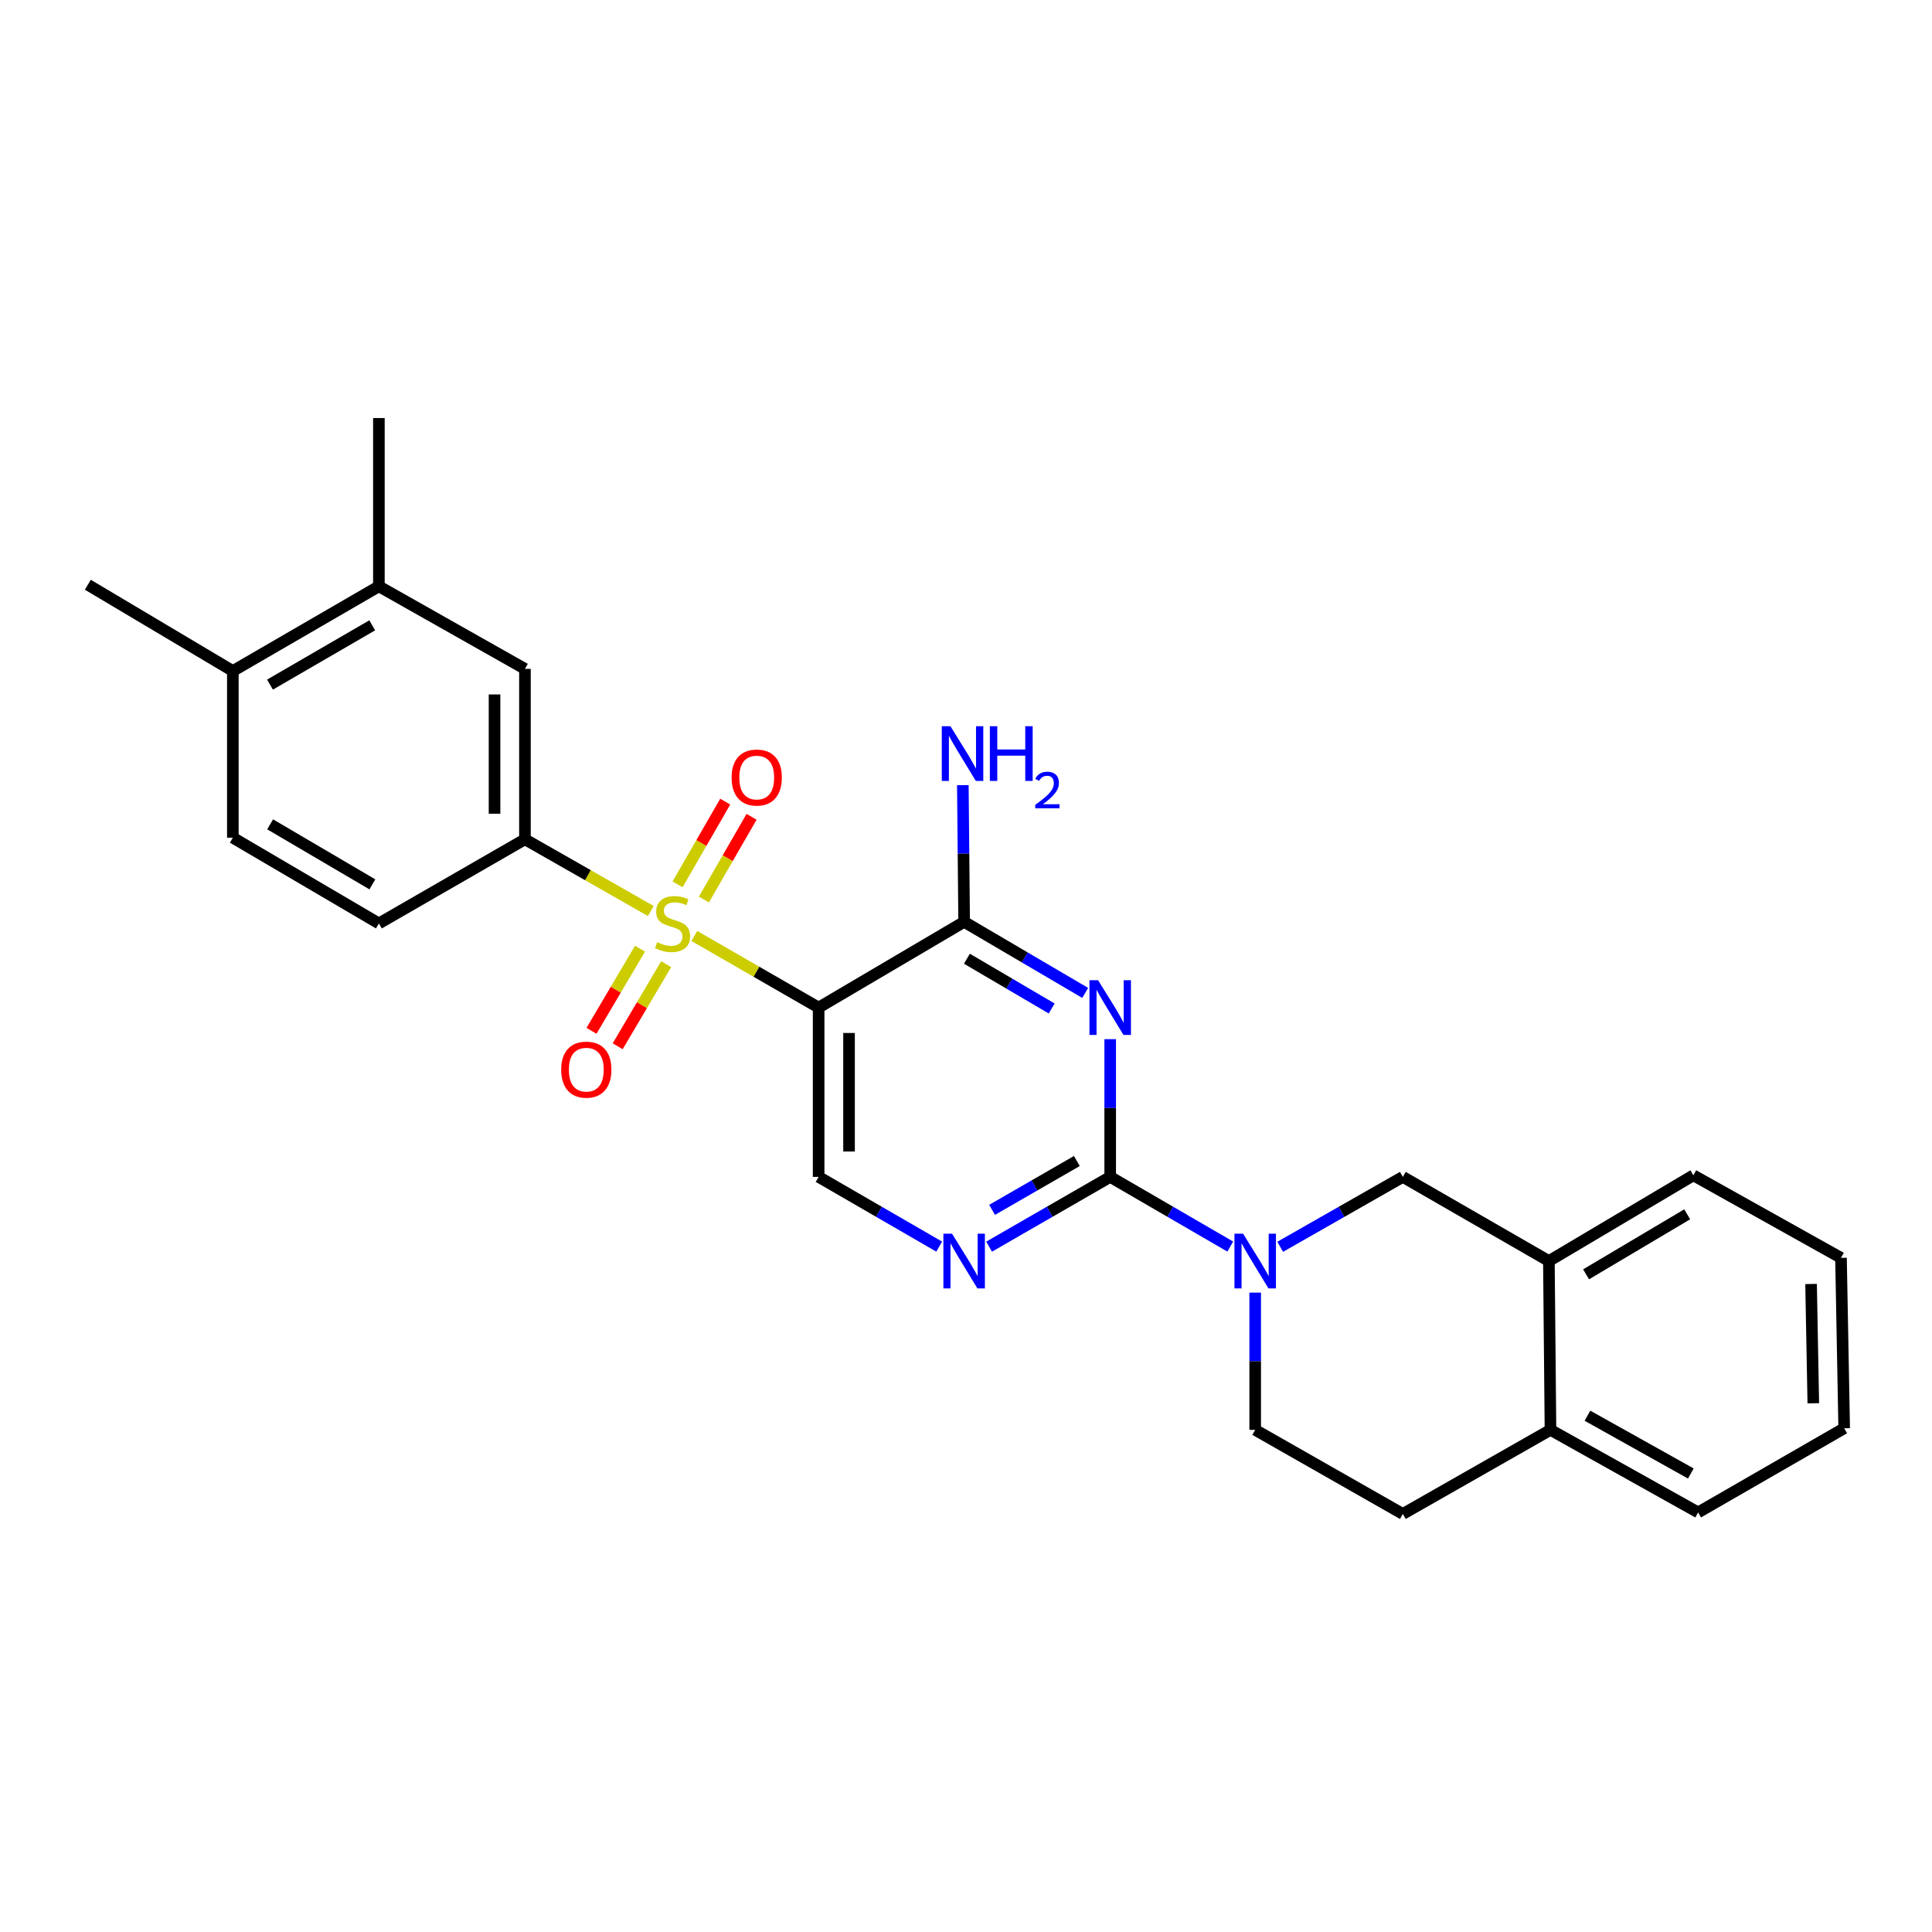 <?xml version='1.0' encoding='iso-8859-1'?>
<svg version='1.1' baseProfile='full'
              xmlns='http://www.w3.org/2000/svg'
                      xmlns:rdkit='http://www.rdkit.org/xml'
                      xmlns:xlink='http://www.w3.org/1999/xlink'
                  xml:space='preserve'
width='1000px' height='1000px' viewBox='0 0 1000 1000'>
<!-- END OF HEADER -->
<rect style='opacity:1.0;fill:#FFFFFF;stroke:none' width='1000' height='1000' x='0' y='0'> </rect>
<path class='bond-1' d='M 359.388,484.457 L 391.555,502.991' style='fill:none;fill-rule:evenodd;stroke:#CCCC00;stroke-width:6px;stroke-linecap:butt;stroke-linejoin:miter;stroke-opacity:1' />
<path class='bond-1' d='M 391.555,502.991 L 423.722,521.524' style='fill:none;fill-rule:evenodd;stroke:#000000;stroke-width:6px;stroke-linecap:butt;stroke-linejoin:miter;stroke-opacity:1' />
<path class='bond-5' d='M 336.847,471.541 L 304.278,452.977' style='fill:none;fill-rule:evenodd;stroke:#CCCC00;stroke-width:6px;stroke-linecap:butt;stroke-linejoin:miter;stroke-opacity:1' />
<path class='bond-5' d='M 304.278,452.977 L 271.709,434.414' style='fill:none;fill-rule:evenodd;stroke:#000000;stroke-width:6px;stroke-linecap:butt;stroke-linejoin:miter;stroke-opacity:1' />
<path class='bond-10' d='M 364.336,465.596 L 376.673,444.184' style='fill:none;fill-rule:evenodd;stroke:#CCCC00;stroke-width:6px;stroke-linecap:butt;stroke-linejoin:miter;stroke-opacity:1' />
<path class='bond-10' d='M 376.673,444.184 L 389.009,422.772' style='fill:none;fill-rule:evenodd;stroke:#FF0000;stroke-width:6px;stroke-linecap:butt;stroke-linejoin:miter;stroke-opacity:1' />
<path class='bond-10' d='M 350.701,457.74 L 363.037,436.328' style='fill:none;fill-rule:evenodd;stroke:#CCCC00;stroke-width:6px;stroke-linecap:butt;stroke-linejoin:miter;stroke-opacity:1' />
<path class='bond-10' d='M 363.037,436.328 L 375.374,414.916' style='fill:none;fill-rule:evenodd;stroke:#FF0000;stroke-width:6px;stroke-linecap:butt;stroke-linejoin:miter;stroke-opacity:1' />
<path class='bond-11' d='M 331.265,491.042 L 318.712,512.293' style='fill:none;fill-rule:evenodd;stroke:#CCCC00;stroke-width:6px;stroke-linecap:butt;stroke-linejoin:miter;stroke-opacity:1' />
<path class='bond-11' d='M 318.712,512.293 L 306.159,533.544' style='fill:none;fill-rule:evenodd;stroke:#FF0000;stroke-width:6px;stroke-linecap:butt;stroke-linejoin:miter;stroke-opacity:1' />
<path class='bond-11' d='M 344.814,499.046 L 332.261,520.297' style='fill:none;fill-rule:evenodd;stroke:#CCCC00;stroke-width:6px;stroke-linecap:butt;stroke-linejoin:miter;stroke-opacity:1' />
<path class='bond-11' d='M 332.261,520.297 L 319.707,541.548' style='fill:none;fill-rule:evenodd;stroke:#FF0000;stroke-width:6px;stroke-linecap:butt;stroke-linejoin:miter;stroke-opacity:1' />
<path class='bond-0' d='M 561.703,513.933 L 530.371,495.54' style='fill:none;fill-rule:evenodd;stroke:#0000FF;stroke-width:6px;stroke-linecap:butt;stroke-linejoin:miter;stroke-opacity:1' />
<path class='bond-0' d='M 530.371,495.54 L 499.038,477.147' style='fill:none;fill-rule:evenodd;stroke:#000000;stroke-width:6px;stroke-linecap:butt;stroke-linejoin:miter;stroke-opacity:1' />
<path class='bond-0' d='M 544.337,521.986 L 522.404,509.111' style='fill:none;fill-rule:evenodd;stroke:#0000FF;stroke-width:6px;stroke-linecap:butt;stroke-linejoin:miter;stroke-opacity:1' />
<path class='bond-0' d='M 522.404,509.111 L 500.472,496.236' style='fill:none;fill-rule:evenodd;stroke:#000000;stroke-width:6px;stroke-linecap:butt;stroke-linejoin:miter;stroke-opacity:1' />
<path class='bond-28' d='M 574.634,537.875 L 574.634,573.516' style='fill:none;fill-rule:evenodd;stroke:#0000FF;stroke-width:6px;stroke-linecap:butt;stroke-linejoin:miter;stroke-opacity:1' />
<path class='bond-28' d='M 574.634,573.516 L 574.634,609.158' style='fill:none;fill-rule:evenodd;stroke:#000000;stroke-width:6px;stroke-linecap:butt;stroke-linejoin:miter;stroke-opacity:1' />
<path class='bond-3' d='M 423.722,521.524 L 499.038,477.147' style='fill:none;fill-rule:evenodd;stroke:#000000;stroke-width:6px;stroke-linecap:butt;stroke-linejoin:miter;stroke-opacity:1' />
<path class='bond-7' d='M 423.722,521.524 L 423.722,609.158' style='fill:none;fill-rule:evenodd;stroke:#000000;stroke-width:6px;stroke-linecap:butt;stroke-linejoin:miter;stroke-opacity:1' />
<path class='bond-7' d='M 439.459,534.669 L 439.459,596.013' style='fill:none;fill-rule:evenodd;stroke:#000000;stroke-width:6px;stroke-linecap:butt;stroke-linejoin:miter;stroke-opacity:1' />
<path class='bond-2' d='M 574.634,609.158 L 543.297,627.213' style='fill:none;fill-rule:evenodd;stroke:#000000;stroke-width:6px;stroke-linecap:butt;stroke-linejoin:miter;stroke-opacity:1' />
<path class='bond-2' d='M 543.297,627.213 L 511.959,645.268' style='fill:none;fill-rule:evenodd;stroke:#0000FF;stroke-width:6px;stroke-linecap:butt;stroke-linejoin:miter;stroke-opacity:1' />
<path class='bond-2' d='M 557.377,600.939 L 535.441,613.578' style='fill:none;fill-rule:evenodd;stroke:#000000;stroke-width:6px;stroke-linecap:butt;stroke-linejoin:miter;stroke-opacity:1' />
<path class='bond-2' d='M 535.441,613.578 L 513.505,626.217' style='fill:none;fill-rule:evenodd;stroke:#0000FF;stroke-width:6px;stroke-linecap:butt;stroke-linejoin:miter;stroke-opacity:1' />
<path class='bond-4' d='M 574.634,609.158 L 605.706,627.19' style='fill:none;fill-rule:evenodd;stroke:#000000;stroke-width:6px;stroke-linecap:butt;stroke-linejoin:miter;stroke-opacity:1' />
<path class='bond-4' d='M 605.706,627.19 L 636.779,645.221' style='fill:none;fill-rule:evenodd;stroke:#0000FF;stroke-width:6px;stroke-linecap:butt;stroke-linejoin:miter;stroke-opacity:1' />
<path class='bond-18' d='M 499.038,477.147 L 498.701,441.766' style='fill:none;fill-rule:evenodd;stroke:#000000;stroke-width:6px;stroke-linecap:butt;stroke-linejoin:miter;stroke-opacity:1' />
<path class='bond-18' d='M 498.701,441.766 L 498.364,406.384' style='fill:none;fill-rule:evenodd;stroke:#0000FF;stroke-width:6px;stroke-linecap:butt;stroke-linejoin:miter;stroke-opacity:1' />
<path class='bond-8' d='M 662.627,645.338 L 694.366,627.248' style='fill:none;fill-rule:evenodd;stroke:#0000FF;stroke-width:6px;stroke-linecap:butt;stroke-linejoin:miter;stroke-opacity:1' />
<path class='bond-8' d='M 694.366,627.248 L 726.106,609.158' style='fill:none;fill-rule:evenodd;stroke:#000000;stroke-width:6px;stroke-linecap:butt;stroke-linejoin:miter;stroke-opacity:1' />
<path class='bond-14' d='M 649.688,669.057 L 649.688,704.575' style='fill:none;fill-rule:evenodd;stroke:#0000FF;stroke-width:6px;stroke-linecap:butt;stroke-linejoin:miter;stroke-opacity:1' />
<path class='bond-14' d='M 649.688,704.575 L 649.688,740.094' style='fill:none;fill-rule:evenodd;stroke:#000000;stroke-width:6px;stroke-linecap:butt;stroke-linejoin:miter;stroke-opacity:1' />
<path class='bond-9' d='M 271.709,434.414 L 271.709,346.212' style='fill:none;fill-rule:evenodd;stroke:#000000;stroke-width:6px;stroke-linecap:butt;stroke-linejoin:miter;stroke-opacity:1' />
<path class='bond-9' d='M 255.972,421.184 L 255.972,359.442' style='fill:none;fill-rule:evenodd;stroke:#000000;stroke-width:6px;stroke-linecap:butt;stroke-linejoin:miter;stroke-opacity:1' />
<path class='bond-16' d='M 271.709,434.414 L 196.113,477.969' style='fill:none;fill-rule:evenodd;stroke:#000000;stroke-width:6px;stroke-linecap:butt;stroke-linejoin:miter;stroke-opacity:1' />
<path class='bond-6' d='M 486.123,645.244 L 454.923,627.201' style='fill:none;fill-rule:evenodd;stroke:#0000FF;stroke-width:6px;stroke-linecap:butt;stroke-linejoin:miter;stroke-opacity:1' />
<path class='bond-6' d='M 454.923,627.201 L 423.722,609.158' style='fill:none;fill-rule:evenodd;stroke:#000000;stroke-width:6px;stroke-linecap:butt;stroke-linejoin:miter;stroke-opacity:1' />
<path class='bond-12' d='M 726.106,609.158 L 801.701,652.713' style='fill:none;fill-rule:evenodd;stroke:#000000;stroke-width:6px;stroke-linecap:butt;stroke-linejoin:miter;stroke-opacity:1' />
<path class='bond-13' d='M 271.709,346.212 L 196.113,303.479' style='fill:none;fill-rule:evenodd;stroke:#000000;stroke-width:6px;stroke-linecap:butt;stroke-linejoin:miter;stroke-opacity:1' />
<path class='bond-21' d='M 801.701,652.713 L 876.476,608.336' style='fill:none;fill-rule:evenodd;stroke:#000000;stroke-width:6px;stroke-linecap:butt;stroke-linejoin:miter;stroke-opacity:1' />
<path class='bond-21' d='M 820.949,659.589 L 873.291,628.525' style='fill:none;fill-rule:evenodd;stroke:#000000;stroke-width:6px;stroke-linecap:butt;stroke-linejoin:miter;stroke-opacity:1' />
<path class='bond-29' d='M 801.701,652.713 L 802.523,740.094' style='fill:none;fill-rule:evenodd;stroke:#000000;stroke-width:6px;stroke-linecap:butt;stroke-linejoin:miter;stroke-opacity:1' />
<path class='bond-22' d='M 196.113,303.479 L 196.113,216.378' style='fill:none;fill-rule:evenodd;stroke:#000000;stroke-width:6px;stroke-linecap:butt;stroke-linejoin:miter;stroke-opacity:1' />
<path class='bond-27' d='M 196.113,303.479 L 120.517,347.313' style='fill:none;fill-rule:evenodd;stroke:#000000;stroke-width:6px;stroke-linecap:butt;stroke-linejoin:miter;stroke-opacity:1' />
<path class='bond-27' d='M 192.667,323.667 L 139.75,354.352' style='fill:none;fill-rule:evenodd;stroke:#000000;stroke-width:6px;stroke-linecap:butt;stroke-linejoin:miter;stroke-opacity:1' />
<path class='bond-19' d='M 649.688,740.094 L 726.106,783.622' style='fill:none;fill-rule:evenodd;stroke:#000000;stroke-width:6px;stroke-linecap:butt;stroke-linejoin:miter;stroke-opacity:1' />
<path class='bond-15' d='M 802.523,740.094 L 726.106,783.622' style='fill:none;fill-rule:evenodd;stroke:#000000;stroke-width:6px;stroke-linecap:butt;stroke-linejoin:miter;stroke-opacity:1' />
<path class='bond-23' d='M 802.523,740.094 L 878.95,782.827' style='fill:none;fill-rule:evenodd;stroke:#000000;stroke-width:6px;stroke-linecap:butt;stroke-linejoin:miter;stroke-opacity:1' />
<path class='bond-23' d='M 821.667,732.768 L 875.166,762.681' style='fill:none;fill-rule:evenodd;stroke:#000000;stroke-width:6px;stroke-linecap:butt;stroke-linejoin:miter;stroke-opacity:1' />
<path class='bond-20' d='M 196.113,477.969 L 120.517,433.592' style='fill:none;fill-rule:evenodd;stroke:#000000;stroke-width:6px;stroke-linecap:butt;stroke-linejoin:miter;stroke-opacity:1' />
<path class='bond-20' d='M 192.74,457.742 L 139.823,426.678' style='fill:none;fill-rule:evenodd;stroke:#000000;stroke-width:6px;stroke-linecap:butt;stroke-linejoin:miter;stroke-opacity:1' />
<path class='bond-17' d='M 120.517,347.313 L 120.517,433.592' style='fill:none;fill-rule:evenodd;stroke:#000000;stroke-width:6px;stroke-linecap:butt;stroke-linejoin:miter;stroke-opacity:1' />
<path class='bond-24' d='M 120.517,347.313 L 45.455,302.657' style='fill:none;fill-rule:evenodd;stroke:#000000;stroke-width:6px;stroke-linecap:butt;stroke-linejoin:miter;stroke-opacity:1' />
<path class='bond-25' d='M 876.476,608.336 L 952.893,651.061' style='fill:none;fill-rule:evenodd;stroke:#000000;stroke-width:6px;stroke-linecap:butt;stroke-linejoin:miter;stroke-opacity:1' />
<path class='bond-26' d='M 878.95,782.827 L 954.545,739.272' style='fill:none;fill-rule:evenodd;stroke:#000000;stroke-width:6px;stroke-linecap:butt;stroke-linejoin:miter;stroke-opacity:1' />
<path class='bond-30' d='M 952.893,651.061 L 954.545,739.272' style='fill:none;fill-rule:evenodd;stroke:#000000;stroke-width:6px;stroke-linecap:butt;stroke-linejoin:miter;stroke-opacity:1' />
<path class='bond-30' d='M 937.407,664.587 L 938.564,726.335' style='fill:none;fill-rule:evenodd;stroke:#000000;stroke-width:6px;stroke-linecap:butt;stroke-linejoin:miter;stroke-opacity:1' />
<path  class='atom-0' d='M 340.126 487.689
Q 340.446 487.809, 341.766 488.369
Q 343.086 488.929, 344.526 489.289
Q 346.006 489.609, 347.446 489.609
Q 350.126 489.609, 351.686 488.329
Q 353.246 487.009, 353.246 484.729
Q 353.246 483.169, 352.446 482.209
Q 351.686 481.249, 350.486 480.729
Q 349.286 480.209, 347.286 479.609
Q 344.766 478.849, 343.246 478.129
Q 341.766 477.409, 340.686 475.889
Q 339.646 474.369, 339.646 471.809
Q 339.646 468.249, 342.046 466.049
Q 344.486 463.849, 349.286 463.849
Q 352.566 463.849, 356.286 465.409
L 355.366 468.489
Q 351.966 467.089, 349.406 467.089
Q 346.646 467.089, 345.126 468.249
Q 343.606 469.369, 343.646 471.329
Q 343.646 472.849, 344.406 473.769
Q 345.206 474.689, 346.326 475.209
Q 347.486 475.729, 349.406 476.329
Q 351.966 477.129, 353.486 477.929
Q 355.006 478.729, 356.086 480.369
Q 357.206 481.969, 357.206 484.729
Q 357.206 488.649, 354.566 490.769
Q 351.966 492.849, 347.606 492.849
Q 345.086 492.849, 343.166 492.289
Q 341.286 491.769, 339.046 490.849
L 340.126 487.689
' fill='#CCCC00'/>
<path  class='atom-1' d='M 568.374 507.364
L 577.654 522.364
Q 578.574 523.844, 580.054 526.524
Q 581.534 529.204, 581.614 529.364
L 581.614 507.364
L 585.374 507.364
L 585.374 535.684
L 581.494 535.684
L 571.534 519.284
Q 570.374 517.364, 569.134 515.164
Q 567.934 512.964, 567.574 512.284
L 567.574 535.684
L 563.894 535.684
L 563.894 507.364
L 568.374 507.364
' fill='#0000FF'/>
<path  class='atom-5' d='M 643.428 638.553
L 652.708 653.553
Q 653.628 655.033, 655.108 657.713
Q 656.588 660.393, 656.668 660.553
L 656.668 638.553
L 660.428 638.553
L 660.428 666.873
L 656.548 666.873
L 646.588 650.473
Q 645.428 648.553, 644.188 646.353
Q 642.988 644.153, 642.628 643.473
L 642.628 666.873
L 638.948 666.873
L 638.948 638.553
L 643.428 638.553
' fill='#0000FF'/>
<path  class='atom-7' d='M 492.778 638.553
L 502.058 653.553
Q 502.978 655.033, 504.458 657.713
Q 505.938 660.393, 506.018 660.553
L 506.018 638.553
L 509.778 638.553
L 509.778 666.873
L 505.898 666.873
L 495.938 650.473
Q 494.778 648.553, 493.538 646.353
Q 492.338 644.153, 491.978 643.473
L 491.978 666.873
L 488.298 666.873
L 488.298 638.553
L 492.778 638.553
' fill='#0000FF'/>
<path  class='atom-11' d='M 378.681 402.453
Q 378.681 395.653, 382.041 391.853
Q 385.401 388.053, 391.681 388.053
Q 397.961 388.053, 401.321 391.853
Q 404.681 395.653, 404.681 402.453
Q 404.681 409.333, 401.281 413.253
Q 397.881 417.133, 391.681 417.133
Q 385.441 417.133, 382.041 413.253
Q 378.681 409.373, 378.681 402.453
M 391.681 413.933
Q 396.001 413.933, 398.321 411.053
Q 400.681 408.133, 400.681 402.453
Q 400.681 396.893, 398.321 394.093
Q 396.001 391.253, 391.681 391.253
Q 387.361 391.253, 385.001 394.053
Q 382.681 396.853, 382.681 402.453
Q 382.681 408.173, 385.001 411.053
Q 387.361 413.933, 391.681 413.933
' fill='#FF0000'/>
<path  class='atom-12' d='M 290.47 553.645
Q 290.47 546.845, 293.83 543.045
Q 297.19 539.245, 303.47 539.245
Q 309.75 539.245, 313.11 543.045
Q 316.47 546.845, 316.47 553.645
Q 316.47 560.525, 313.07 564.445
Q 309.67 568.325, 303.47 568.325
Q 297.23 568.325, 293.83 564.445
Q 290.47 560.565, 290.47 553.645
M 303.47 565.125
Q 307.79 565.125, 310.11 562.245
Q 312.47 559.325, 312.47 553.645
Q 312.47 548.085, 310.11 545.285
Q 307.79 542.445, 303.47 542.445
Q 299.15 542.445, 296.79 545.245
Q 294.47 548.045, 294.47 553.645
Q 294.47 559.365, 296.79 562.245
Q 299.15 565.125, 303.47 565.125
' fill='#FF0000'/>
<path  class='atom-19' d='M 491.948 375.886
L 501.228 390.886
Q 502.148 392.366, 503.628 395.046
Q 505.108 397.726, 505.188 397.886
L 505.188 375.886
L 508.948 375.886
L 508.948 404.206
L 505.068 404.206
L 495.108 387.806
Q 493.948 385.886, 492.708 383.686
Q 491.508 381.486, 491.148 380.806
L 491.148 404.206
L 487.468 404.206
L 487.468 375.886
L 491.948 375.886
' fill='#0000FF'/>
<path  class='atom-19' d='M 512.348 375.886
L 516.188 375.886
L 516.188 387.926
L 530.668 387.926
L 530.668 375.886
L 534.508 375.886
L 534.508 404.206
L 530.668 404.206
L 530.668 391.126
L 516.188 391.126
L 516.188 404.206
L 512.348 404.206
L 512.348 375.886
' fill='#0000FF'/>
<path  class='atom-19' d='M 535.881 403.213
Q 536.567 401.444, 538.204 400.467
Q 539.841 399.464, 542.111 399.464
Q 544.936 399.464, 546.52 400.995
Q 548.104 402.526, 548.104 405.246
Q 548.104 408.018, 546.045 410.605
Q 544.012 413.192, 539.788 416.254
L 548.421 416.254
L 548.421 418.366
L 535.828 418.366
L 535.828 416.598
Q 539.313 414.116, 541.372 412.268
Q 543.457 410.42, 544.461 408.757
Q 545.464 407.094, 545.464 405.378
Q 545.464 403.582, 544.566 402.579
Q 543.669 401.576, 542.111 401.576
Q 540.606 401.576, 539.603 402.183
Q 538.6 402.79, 537.887 404.137
L 535.881 403.213
' fill='#0000FF'/>
</svg>

